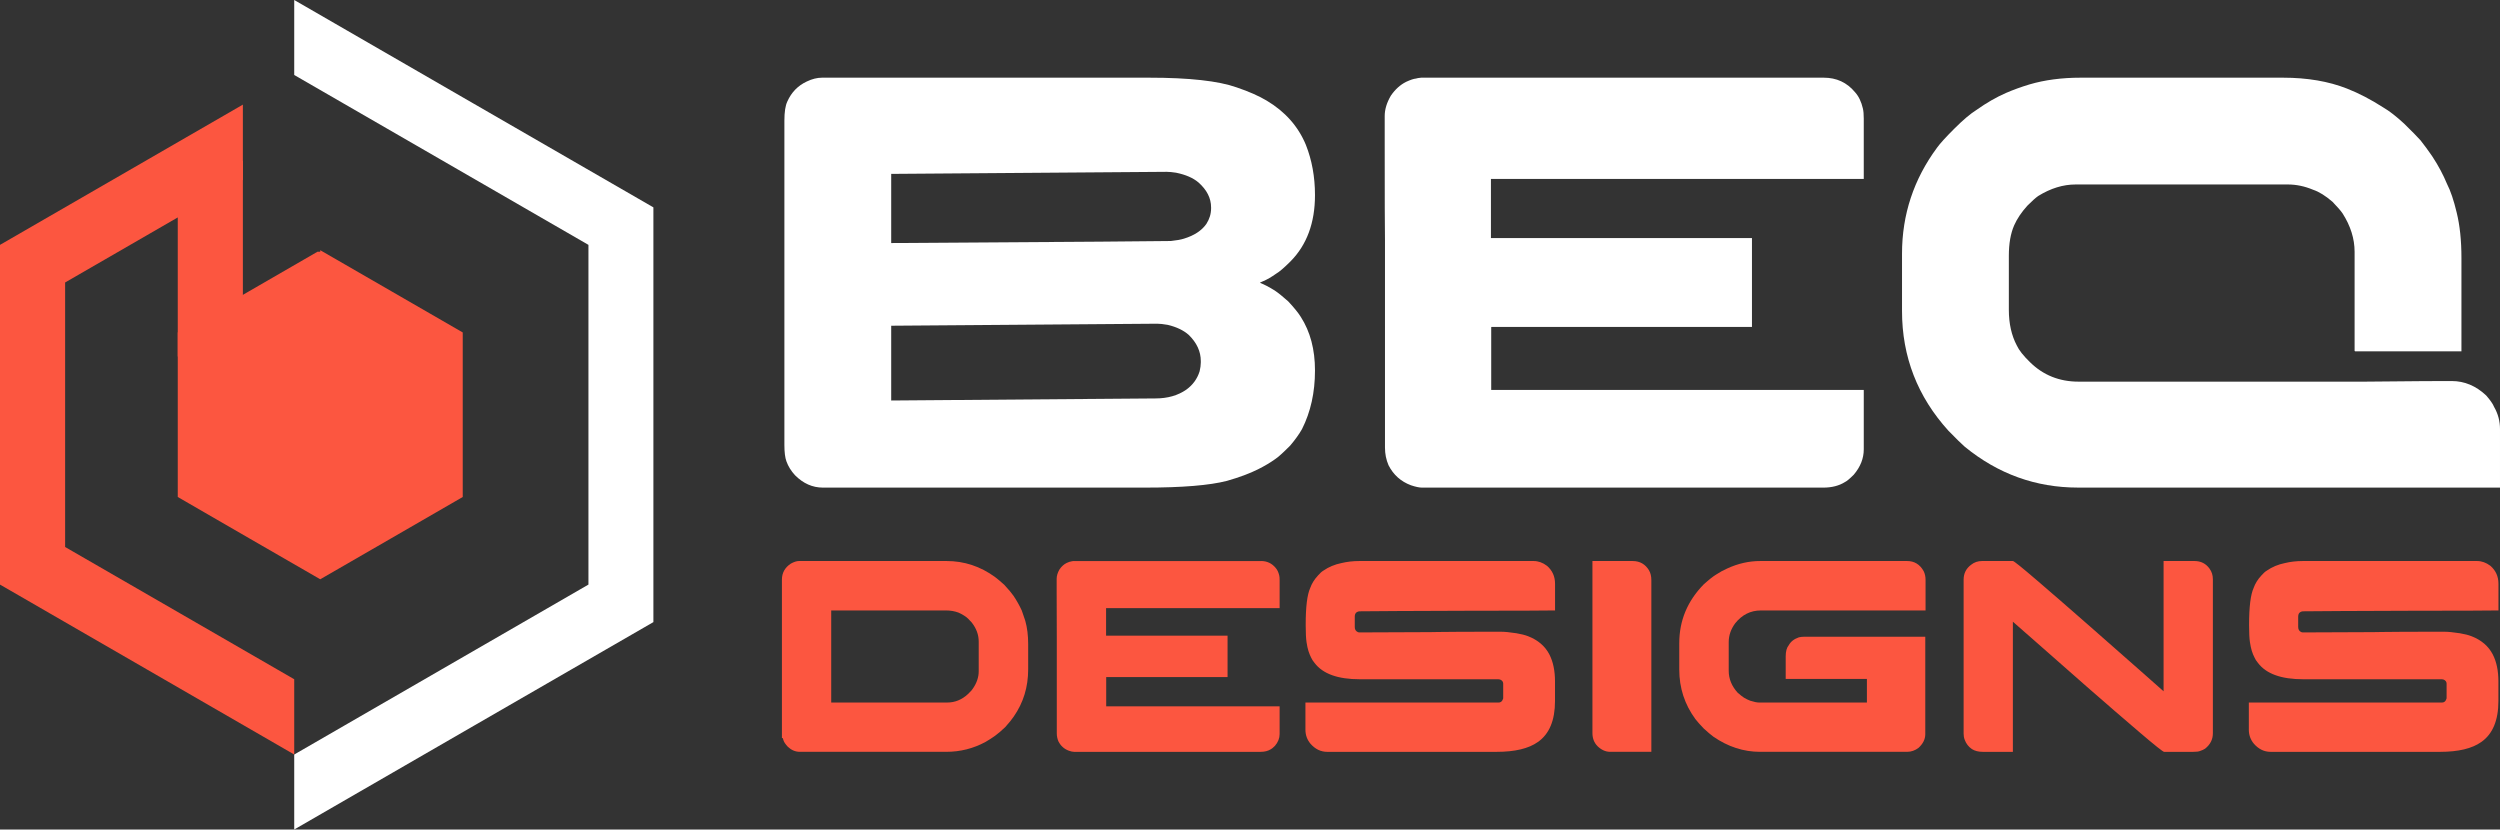 <?xml version="1.0" encoding="utf-8"?>
<!-- Generator: Adobe Illustrator 16.0.0, SVG Export Plug-In . SVG Version: 6.00 Build 0)  -->
<!DOCTYPE svg PUBLIC "-//W3C//DTD SVG 1.1//EN" "http://www.w3.org/Graphics/SVG/1.1/DTD/svg11.dtd">
<svg version="1.1" id="Calque_1" xmlns="http://www.w3.org/2000/svg" xmlns:xlink="http://www.w3.org/1999/xlink" x="0px" y="0px"
	 width="152.121px" height="50.474px" viewBox="0 0 152.121 50.474" enable-background="new 0 0 152.121 50.474"
	 xml:space="preserve">
<rect x="0" y="0" width="152.121" height="50.474" fill="#333333" stroke="none"/>
<g>
	<polygon fill-rule="evenodd" clip-rule="evenodd" fill="#FFFFFF" points="17.903,50.474 28.829,44.163 39.758,37.854 
		39.758,25.235 39.758,12.618 28.829,6.31 17.903,0 17.903,4.563 26.855,9.731 35.806,14.9 35.806,25.235 35.806,35.571 
		26.855,40.741 17.903,45.911 	"/>
	<polygon fill-rule="evenodd" clip-rule="evenodd" fill="#FC5640" points="19.32,15.316 15.15,17.726 10.816,20.229 10.816,25.235 
		10.816,30.241 15.15,32.746 19.486,35.248 23.821,32.746 28.157,30.241 28.157,25.235 28.157,20.229 23.821,17.726 19.486,15.224 
		19.486,15.316 	"/>
	<polygon fill-rule="evenodd" clip-rule="evenodd" fill="#FC5640" points="14.778,6.366 8.952,9.731 0,14.9 0,25.235 0,35.571 
		8.952,40.741 17.903,45.911 17.903,41.331 10.933,37.307 3.963,33.284 3.963,25.235 3.963,17.188 10.933,13.163 14.778,10.944 	"/>
	<rect x="10.816" y="9.78" fill-rule="evenodd" clip-rule="evenodd" fill="#FC5640" width="3.962" height="11.911"/>
</g>
<g>
	<g>
		<path fill="#FFFFFF" d="M50.02,4.727h19.896c2.445,0,4.225,0.197,5.334,0.591c0.741,0.251,1.35,0.52,1.828,0.806
			c1.12,0.669,1.914,1.563,2.381,2.687c0.369,0.93,0.556,1.951,0.556,3.061c0,1.684-0.496,3.027-1.487,4.03
			c-0.394,0.394-0.687,0.644-0.877,0.752c-0.287,0.203-0.543,0.352-0.77,0.447c-0.144,0.06-0.216,0.096-0.216,0.107
			c0.251,0.096,0.549,0.25,0.896,0.466c0.215,0.143,0.489,0.364,0.823,0.662c0.358,0.383,0.615,0.699,0.769,0.949
			c0.575,0.896,0.862,1.982,0.862,3.259c0,1.337-0.264,2.524-0.789,3.564c-0.168,0.299-0.405,0.633-0.717,1.002
			c-0.44,0.442-0.746,0.717-0.912,0.824c-0.299,0.214-0.65,0.423-1.057,0.626c-0.501,0.251-1.129,0.484-1.879,0.699
			c-1.063,0.275-2.729,0.411-4.997,0.411h-19.59c-0.633,0-1.199-0.25-1.699-0.754c-0.24-0.261-0.413-0.542-0.521-0.841
			c-0.084-0.225-0.125-0.56-0.125-1.002V7.341c0-0.525,0.059-0.913,0.178-1.164c0.25-0.561,0.645-0.967,1.182-1.217
			C49.411,4.805,49.722,4.727,50.02,4.727z M54.228,10.581v4.208c11.341-0.072,17.012-0.112,17.012-0.124
			c0.346-0.036,0.613-0.083,0.805-0.145c0.621-0.19,1.075-0.488,1.361-0.895c0.191-0.299,0.287-0.614,0.287-0.949v-0.054
			c0-0.562-0.257-1.068-0.77-1.522c-0.323-0.274-0.776-0.472-1.362-0.591c-0.226-0.035-0.417-0.054-0.572-0.054
			C70.104,10.456,64.518,10.498,54.228,10.581z M54.228,19.82v4.55l16.081-0.126c0.739,0,1.365-0.179,1.879-0.537
			c0.395-0.286,0.662-0.656,0.806-1.109c0.048-0.204,0.073-0.383,0.073-0.537V21.97c0-0.583-0.246-1.116-0.736-1.593
			c-0.311-0.275-0.733-0.479-1.271-0.609c-0.274-0.048-0.49-0.071-0.645-0.071C60.162,19.779,54.765,19.82,54.228,19.82z"/>
		<path fill="#FFFFFF" d="M110.973,4.727c0.776,0,1.408,0.292,1.897,0.877c0.228,0.251,0.389,0.585,0.485,1.003
			c0.034,0.143,0.052,0.348,0.052,0.608v3.671H90.721v3.599h15.883v5.408H90.757l-0.019,0.018v3.814h22.651
			c0.012,0,0.018,0.006,0.018,0.019v3.6c0,0.548-0.202,1.063-0.608,1.54c-0.25,0.251-0.429,0.398-0.537,0.448
			c-0.356,0.225-0.8,0.339-1.325,0.339H86.53c-0.167,0-0.395-0.048-0.679-0.144c-0.61-0.228-1.063-0.632-1.361-1.218
			c-0.144-0.333-0.216-0.691-0.216-1.074V14.646c-0.012-0.608-0.017-2.591-0.017-5.945V7.055c0-0.395,0.124-0.806,0.375-1.235
			c0.263-0.383,0.573-0.663,0.932-0.842c0.262-0.12,0.458-0.186,0.591-0.197c0.07-0.024,0.179-0.042,0.322-0.054H110.973z"/>
		<path fill="#FFFFFF" d="M126.604,4.727h12.318c1.469,0,2.765,0.221,3.887,0.662c0.728,0.287,1.462,0.669,2.203,1.146
			c0.37,0.214,0.793,0.543,1.271,0.984c0.478,0.466,0.811,0.807,1.003,1.021c0.25,0.322,0.454,0.596,0.608,0.822
			c0.048,0.061,0.089,0.12,0.125,0.181c0.359,0.548,0.65,1.098,0.877,1.646c0.216,0.419,0.413,1.002,0.592,1.755
			c0.191,0.776,0.287,1.695,0.287,2.757v5.677h-6.465c-0.012,0-0.018-0.003-0.018-0.009s-0.003-0.009-0.009-0.009
			c-0.007,0-0.009-0.006-0.009-0.019v-6.016c0-0.8-0.246-1.582-0.736-2.346c-0.105-0.154-0.309-0.389-0.607-0.698
			c-0.429-0.37-0.823-0.615-1.182-0.734c-0.513-0.215-1.026-0.322-1.539-0.322H126.3c-0.765,0-1.521,0.233-2.274,0.698
			c-0.143,0.096-0.364,0.293-0.662,0.591c-0.358,0.394-0.627,0.794-0.806,1.199c-0.214,0.49-0.323,1.104-0.323,1.845v3.295
			c0,0.835,0.162,1.558,0.484,2.167c0.131,0.286,0.399,0.626,0.805,1.02c0.802,0.789,1.787,1.183,2.955,1.183h17.424
			c0.596,0,1.277-0.006,2.041-0.018c0.956-0.012,2.035-0.019,3.241-0.019c0.774,0,1.474,0.293,2.095,0.878
			c0.251,0.286,0.412,0.52,0.483,0.698c0.239,0.418,0.358,0.865,0.358,1.344v3.563h-25.679c-2.564,0-4.865-0.829-6.893-2.489
			c-0.179-0.155-0.508-0.478-0.986-0.966c-1.885-2.077-2.828-4.507-2.828-7.288v-3.492c0-2.375,0.711-4.525,2.13-6.446
			c0.18-0.251,0.526-0.633,1.04-1.146c0.548-0.549,1.008-0.936,1.378-1.164c0.586-0.417,1.176-0.757,1.773-1.02
			c0.44-0.191,0.919-0.365,1.434-0.521C124.421,4.863,125.458,4.727,126.604,4.727z"/>
	</g>
	<g>
		<path fill="#FC5640" d="M48.619,34.137h8.976c1.073,0,2.058,0.324,2.951,0.974c0.138,0.102,0.327,0.262,0.566,0.477
			c0.272,0.295,0.457,0.516,0.558,0.665c0.195,0.291,0.362,0.588,0.502,0.893c0.038,0.106,0.078,0.226,0.123,0.359
			c0.028,0.09,0.059,0.181,0.093,0.274c0.116,0.414,0.175,0.883,0.175,1.418v1.533c0,1.072-0.291,2.027-0.875,2.867
			c-0.101,0.156-0.275,0.371-0.525,0.65c-0.239,0.227-0.445,0.402-0.616,0.525c-0.185,0.131-0.378,0.258-0.584,0.375
			c-0.739,0.4-1.533,0.6-2.384,0.6h-8.909c-0.272,0-0.517-0.104-0.733-0.309c-0.139-0.152-0.225-0.275-0.258-0.377
			c-0.016-0.031-0.033-0.082-0.049-0.15h-0.051v-9.641c0-0.411,0.18-0.735,0.541-0.975C48.314,34.188,48.479,34.137,48.619,34.137z
			 M50.578,37.145v5.603h7.05c0.479,0,0.903-0.172,1.276-0.52c0.166-0.158,0.263-0.268,0.291-0.324
			c0.238-0.342,0.358-0.695,0.358-1.057v-1.809c0-0.412-0.142-0.799-0.425-1.16c-0.155-0.177-0.286-0.303-0.393-0.374
			c-0.139-0.094-0.274-0.17-0.407-0.226c-0.235-0.09-0.495-0.134-0.784-0.134H50.578z"/>
		<path fill="#FC5640" d="M76.73,34.137c0.361,0,0.655,0.138,0.883,0.408c0.105,0.117,0.181,0.273,0.226,0.468
			c0.016,0.066,0.024,0.16,0.024,0.281v1.71h-10.56v1.675h7.392v2.518H67.32l-0.009,0.008v1.775h10.543
			c0.007,0,0.009,0.002,0.009,0.008v1.676c0,0.258-0.094,0.494-0.282,0.717c-0.118,0.115-0.2,0.186-0.25,0.207
			c-0.168,0.105-0.372,0.16-0.618,0.16H65.354c-0.078,0-0.184-0.021-0.317-0.068c-0.282-0.105-0.494-0.293-0.632-0.566
			c-0.067-0.154-0.101-0.322-0.101-0.5v-5.859c-0.007-0.281-0.008-1.205-0.008-2.766v-0.767c0-0.184,0.058-0.377,0.174-0.576
			c0.122-0.178,0.267-0.309,0.434-0.391c0.122-0.058,0.214-0.086,0.275-0.092c0.033-0.012,0.083-0.02,0.149-0.025H76.73z"/>
		<path fill="#FC5640" d="M82.73,34.137h10.583c0.289,0,0.562,0.098,0.817,0.291c0.329,0.284,0.492,0.647,0.492,1.092v1.625h-0.016
			c-0.779,0.013-2.424,0.017-4.935,0.017c-1.979,0.012-3.512,0.018-4.601,0.018c-1.14,0.01-1.915,0.017-2.326,0.017
			c-0.084,0-0.157,0.027-0.225,0.083c-0.056,0.056-0.084,0.138-0.084,0.241v0.634c0,0.15,0.064,0.254,0.192,0.309
			c0.017,0.006,0.029,0.01,0.042,0.012c0.012,0.004,0.025,0.006,0.041,0.006c2.522-0.012,3.962-0.018,4.318-0.018
			c0.088,0,0.249-0.002,0.482-0.008c0.654-0.012,1.9-0.016,3.734-0.016h0.066c0.239,0,0.559,0.029,0.958,0.092
			c0.289,0.047,0.527,0.109,0.716,0.182c0.601,0.234,1.031,0.604,1.293,1.109c0.228,0.445,0.342,0.992,0.342,1.641v1.193
			c0,1.178-0.348,2.008-1.042,2.492c-0.562,0.4-1.397,0.6-2.508,0.6h-10.31c-0.389,0-0.729-0.164-1.017-0.492
			c-0.206-0.246-0.309-0.529-0.309-0.859v-1.648h11.742c0.134,0,0.223-0.064,0.267-0.191c0.011-0.02,0.019-0.035,0.021-0.051
			c0.002-0.018,0.004-0.027,0.004-0.033v-0.875c0-0.117-0.063-0.201-0.192-0.252c-0.032-0.01-0.066-0.016-0.1-0.016h-8.435
			c-1.333,0-2.249-0.33-2.75-0.992c-0.101-0.121-0.172-0.234-0.217-0.34c-0.055-0.105-0.108-0.238-0.158-0.391
			c-0.045-0.146-0.083-0.324-0.115-0.537c-0.033-0.227-0.05-0.563-0.05-1.006v-0.068c0-1.073,0.09-1.813,0.273-2.217
			c0.095-0.271,0.254-0.528,0.477-0.766c0.12-0.139,0.23-0.236,0.324-0.292c0.322-0.224,0.686-0.375,1.091-0.459
			C81.966,34.179,82.336,34.137,82.73,34.137z"/>
		<path fill="#FC5640" d="M96.898,34.137h2.441c0.438,0,0.772,0.189,1,0.565c0.096,0.163,0.143,0.362,0.143,0.602v10.443h-2.508
			c-0.273,0-0.529-0.113-0.768-0.344c-0.206-0.211-0.309-0.475-0.309-0.799V34.137z"/>
		<path fill="#FC5640" d="M107.115,34.137h8.926c0.444,0,0.78,0.205,1.01,0.615c0.076,0.157,0.116,0.329,0.116,0.519v1.874h-10.018
			c-0.628,0-1.15,0.262-1.567,0.784c-0.261,0.357-0.392,0.736-0.392,1.141v1.744c0,0.494,0.182,0.936,0.542,1.334
			c0.149,0.133,0.281,0.234,0.393,0.309c0.133,0.076,0.257,0.139,0.376,0.182c0.23,0.072,0.408,0.109,0.531,0.109h6.567v-1.434
			h-4.942v-1.369c0-0.311,0.063-0.537,0.185-0.682c0.121-0.223,0.328-0.383,0.616-0.482c0.105-0.023,0.202-0.035,0.292-0.035h7.401
			v5.926c0,0.307-0.138,0.584-0.409,0.832c-0.213,0.162-0.444,0.244-0.701,0.244h-8.942c-1.005,0-1.955-0.309-2.85-0.928
			c-0.16-0.121-0.354-0.283-0.575-0.488c-0.224-0.23-0.394-0.424-0.518-0.584c-0.649-0.889-0.975-1.889-0.975-3.002v-1.609
			c0-1.377,0.498-2.57,1.492-3.583c0.321-0.289,0.572-0.485,0.75-0.592c0.217-0.143,0.444-0.269,0.684-0.374
			C105.763,34.286,106.432,34.137,107.115,34.137z"/>
		<path fill="#FC5640" d="M120.608,34.137h1.874c0.063,0,0.562,0.402,1.501,1.209c0.939,0.805,1.996,1.724,3.171,2.755
			c1.176,1.031,2.219,1.947,3.13,2.754l1.367,1.209v-7.927h1.874c0.395,0,0.703,0.155,0.925,0.468c0.135,0.188,0.2,0.4,0.2,0.64
			v9.376c0,0.373-0.157,0.684-0.475,0.936c-0.083,0.053-0.186,0.102-0.309,0.141c-0.078,0.033-0.219,0.051-0.425,0.051h-1.759
			c-0.065,0-0.571-0.402-1.516-1.209c-0.945-0.805-2.007-1.725-3.185-2.754c-1.177-1.033-2.222-1.951-3.133-2.756l-1.368-1.2v7.919
			h-1.823c-0.273,0-0.495-0.057-0.668-0.168c-0.205-0.139-0.353-0.326-0.44-0.568c-0.046-0.115-0.066-0.238-0.066-0.373v-9.367
			c0-0.379,0.152-0.682,0.457-0.909C120.13,34.212,120.353,34.137,120.608,34.137z"/>
		<path fill="#FC5640" d="M140.135,34.137h10.584c0.289,0,0.561,0.098,0.816,0.291c0.328,0.284,0.492,0.647,0.492,1.092v1.625
			h-0.017c-0.778,0.013-2.423,0.017-4.934,0.017c-1.979,0.012-3.512,0.018-4.601,0.018c-1.14,0.01-1.914,0.017-2.325,0.017
			c-0.083,0-0.158,0.027-0.225,0.083c-0.057,0.056-0.084,0.138-0.084,0.241v0.634c0,0.15,0.063,0.254,0.192,0.309
			c0.016,0.006,0.03,0.01,0.042,0.012c0.01,0.004,0.023,0.006,0.041,0.006c2.522-0.012,3.962-0.018,4.316-0.018
			c0.09,0,0.251-0.002,0.484-0.008c0.654-0.012,1.899-0.016,3.733-0.016h0.065c0.239,0,0.561,0.029,0.96,0.092
			c0.289,0.047,0.527,0.109,0.716,0.182c0.601,0.234,1.03,0.604,1.292,1.109c0.229,0.445,0.342,0.992,0.342,1.641v1.193
			c0,1.178-0.349,2.008-1.041,2.492c-0.562,0.4-1.398,0.6-2.51,0.6h-10.31c-0.389,0-0.727-0.164-1.016-0.492
			c-0.205-0.246-0.309-0.529-0.309-0.859v-1.648h11.743c0.132,0,0.222-0.064,0.266-0.191c0.012-0.02,0.018-0.035,0.021-0.051
			c0.002-0.018,0.004-0.027,0.004-0.033v-0.875c0-0.117-0.064-0.201-0.19-0.252c-0.034-0.01-0.067-0.016-0.101-0.016h-8.435
			c-1.333,0-2.251-0.33-2.75-0.992c-0.101-0.121-0.173-0.234-0.217-0.34c-0.056-0.105-0.109-0.238-0.159-0.391
			c-0.045-0.146-0.084-0.324-0.115-0.537c-0.034-0.227-0.051-0.563-0.051-1.006v-0.068c0-1.073,0.092-1.813,0.274-2.217
			c0.095-0.271,0.253-0.528,0.476-0.766c0.121-0.139,0.231-0.236,0.326-0.292c0.321-0.224,0.685-0.375,1.091-0.459
			C139.372,34.179,139.74,34.137,140.135,34.137z"/>
	</g>
</g>
</svg>
